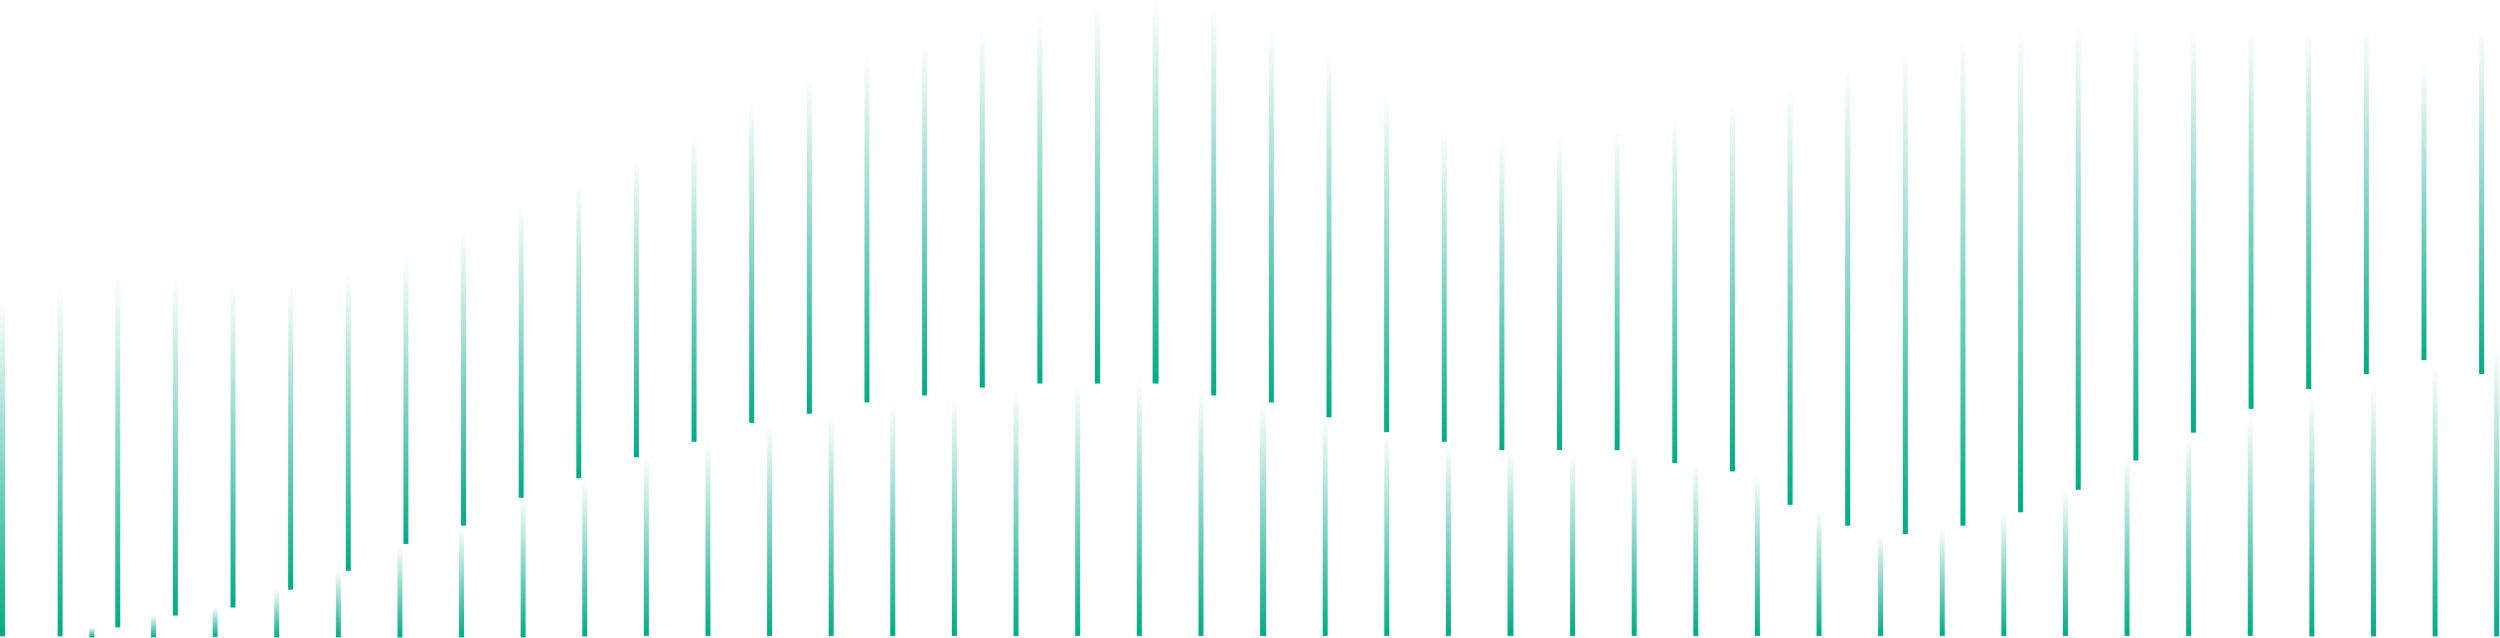 <?xml version="1.0" encoding="UTF-8"?> <svg xmlns="http://www.w3.org/2000/svg" width="2516" height="642" viewBox="0 0 2516 642" fill="none"> <rect x="1766.16" y="477.867" width="5" height="162.133" fill="url(#paint0_linear_90_3258)"></rect> <rect x="1704.16" y="466" width="5" height="174" fill="url(#paint1_linear_90_3258)"></rect> <rect x="1642.16" y="455.277" width="5" height="184.723" fill="url(#paint2_linear_90_3258)"></rect> <rect x="1580.16" y="455.277" width="5" height="184.723" fill="url(#paint3_linear_90_3258)"></rect> <rect x="1517.16" y="453" width="6" height="187" fill="url(#paint4_linear_90_3258)"></rect> <rect x="1455.16" y="446.686" width="5" height="193.314" fill="url(#paint5_linear_90_3258)"></rect> <rect x="1393.16" y="437.777" width="5" height="202.223" fill="url(#paint6_linear_90_3258)"></rect> <rect x="1331.16" y="420" width="5" height="220" fill="url(#paint7_linear_90_3258)"></rect> <rect x="1268.16" y="405" width="6" height="235" fill="url(#paint8_linear_90_3258)"></rect> <rect x="1206.16" y="393" width="5" height="247" fill="url(#paint9_linear_90_3258)"></rect> <rect x="1144.08" y="383.369" width="5.077" height="256.63" fill="url(#paint10_linear_90_3258)"></rect> <rect x="1082.08" y="386" width="5" height="254" fill="url(#paint11_linear_90_3258)"></rect> <rect x="1020" y="390" width="5.077" height="250" fill="url(#paint12_linear_90_3258)"></rect> <rect x="958" y="398" width="5" height="242" fill="url(#paint13_linear_90_3258)"></rect> <rect x="896" y="405" width="5" height="235" fill="url(#paint14_linear_90_3258)"></rect> <rect x="834" y="416.371" width="5" height="223.629" fill="url(#paint15_linear_90_3258)"></rect> <rect x="772" y="425.574" width="5" height="214.426" fill="url(#paint16_linear_90_3258)"></rect> <rect x="710" y="444.555" width="5" height="195.445" fill="url(#paint17_linear_90_3258)"></rect> <rect x="648" y="460.143" width="5" height="179.857" fill="url(#paint18_linear_90_3258)"></rect> <rect x="586" y="482.959" width="5" height="157.486" fill="url(#paint19_linear_90_3258)"></rect> <rect x="524" y="500.922" width="5" height="140.523" fill="url(#paint20_linear_90_3258)"></rect> <rect x="462" y="531" width="5" height="110.445" fill="url(#paint21_linear_90_3258)"></rect> <rect x="400" y="549.141" width="5" height="92.305" fill="url(#paint22_linear_90_3258)"></rect> <rect x="338" y="574.445" width="5" height="67" fill="url(#paint23_linear_90_3258)"></rect> <rect x="276" y="593.445" width="5" height="48" fill="url(#paint24_linear_90_3258)"></rect> <rect x="214" y="611" width="5" height="30" fill="url(#paint25_linear_90_3258)"></rect> <rect x="152" y="619.445" width="5" height="22" fill="url(#paint26_linear_90_3258)"></rect> <rect x="90" y="631.445" width="5" height="10" fill="url(#paint27_linear_90_3258)"></rect> <rect x="1828.16" y="513.822" width="5" height="126.178" fill="url(#paint28_linear_90_3258)"></rect> <rect x="1890.16" y="537.463" width="5" height="102.537" fill="url(#paint29_linear_90_3258)"></rect> <rect x="1952.16" y="531.641" width="5" height="108.359" fill="url(#paint30_linear_90_3258)"></rect> <rect x="2014.16" y="516" width="5" height="124" fill="url(#paint31_linear_90_3258)"></rect> <rect x="2076.16" y="492.92" width="5" height="147.08" fill="url(#paint32_linear_90_3258)"></rect> <rect x="2138.16" y="460" width="5" height="180" fill="url(#paint33_linear_90_3258)"></rect> <rect x="2200.16" y="438.414" width="5" height="201.586" fill="url(#paint34_linear_90_3258)"></rect> <rect x="2262.16" y="417.732" width="5" height="222.268" fill="url(#paint35_linear_90_3258)"></rect> <rect x="2324.16" y="397.688" width="5" height="242.758" fill="url(#paint36_linear_90_3258)"></rect> <rect x="2386.16" y="388.445" width="5" height="252" fill="url(#paint37_linear_90_3258)"></rect> <rect x="2448.16" y="366.445" width="5" height="274" fill="url(#paint38_linear_90_3258)"></rect> <rect x="2510.16" y="347.445" width="5" height="293" fill="url(#paint39_linear_90_3258)"></rect> <rect x="2437" y="62.445" width="5" height="300" fill="url(#paint40_linear_90_3258)"></rect> <rect x="290" y="284.445" width="5" height="309" fill="url(#paint41_linear_90_3258)"></rect> <rect x="232" y="284.445" width="5" height="327" fill="url(#paint42_linear_90_3258)"></rect> <rect x="174" y="276.445" width="5" height="343" fill="url(#paint43_linear_90_3258)"></rect> <rect x="116" y="276.445" width="5" height="355" fill="url(#paint44_linear_90_3258)"></rect> <rect x="58" y="289.445" width="5" height="351" fill="url(#paint45_linear_90_3258)"></rect> <rect y="299.445" width="5" height="341" fill="url(#paint46_linear_90_3258)"></rect> <rect x="348" y="272.333" width="5" height="302.112" fill="url(#paint47_linear_90_3258)"></rect> <rect x="406" y="258.392" width="5" height="289.054" fill="url(#paint48_linear_90_3258)"></rect> <rect x="464" y="231.624" width="5" height="297.376" fill="url(#paint49_linear_90_3258)"></rect> <rect x="522" y="204.298" width="5" height="296.624" fill="url(#paint50_linear_90_3258)"></rect> <rect x="580" y="181.992" width="5" height="299.373" fill="url(#paint51_linear_90_3258)"></rect> <rect x="638" y="158.013" width="5" height="302.13" fill="url(#paint52_linear_90_3258)"></rect> <rect x="696" y="131.803" width="5" height="312.752" fill="url(#paint53_linear_90_3258)"></rect> <rect x="754" y="101.132" width="5" height="324.442" fill="url(#paint54_linear_90_3258)"></rect> <rect x="812" y="78" width="5.077" height="338.371" fill="url(#paint55_linear_90_3258)"></rect> <rect x="870" y="57.135" width="5" height="347.865" fill="url(#paint56_linear_90_3258)"></rect> <rect x="928" y="42.059" width="5" height="355.941" fill="url(#paint57_linear_90_3258)"></rect> <rect x="986" y="29" width="5.077" height="361" fill="url(#paint58_linear_90_3258)"></rect> <rect x="1044" y="17.221" width="5.077" height="368.779" fill="url(#paint59_linear_90_3258)"></rect> <rect x="1102" y="5" width="5.077" height="381" fill="url(#paint60_linear_90_3258)"></rect> <rect x="1160" width="6" height="386" fill="url(#paint61_linear_90_3258)"></rect> <rect x="1219" y="5" width="5" height="393" fill="url(#paint62_linear_90_3258)"></rect> <rect x="1277" y="29" width="5" height="376" fill="url(#paint63_linear_90_3258)"></rect> <rect x="1335" y="53" width="5" height="367" fill="url(#paint64_linear_90_3258)"></rect> <rect x="1393" y="96" width="5" height="338.928" fill="url(#paint65_linear_90_3258)"></rect> <rect x="1451" y="131.803" width="5" height="312.752" fill="url(#paint66_linear_90_3258)"></rect> <rect x="1509" y="137.306" width="5" height="315.694" fill="url(#paint67_linear_90_3258)"></rect> <rect x="1567" y="137.306" width="5" height="315.694" fill="url(#paint68_linear_90_3258)"></rect> <rect x="1625" y="131.803" width="5" height="321.197" fill="url(#paint69_linear_90_3258)"></rect> <rect x="1683" y="118.916" width="5" height="347.084" fill="url(#paint70_linear_90_3258)"></rect> <rect x="1741" y="101.132" width="5.077" height="373.298" fill="url(#paint71_linear_90_3258)"></rect> <rect x="1799" y="87.974" width="5.077" height="420.074" fill="url(#paint72_linear_90_3258)"></rect> <rect x="1857" y="65.967" width="5.077" height="463.093" fill="url(#paint73_linear_90_3258)"></rect> <rect x="1915" y="49.158" width="5.077" height="488.305" fill="url(#paint74_linear_90_3258)"></rect> <rect x="1973" y="37.391" width="5.077" height="491.669" fill="url(#paint75_linear_90_3258)"></rect> <rect x="2031" y="30.062" width="5.077" height="485.55" fill="url(#paint76_linear_90_3258)"></rect> <rect x="2089" y="22.556" width="5.077" height="470.363" fill="url(#paint77_linear_90_3258)"></rect> <rect x="2147" y="27.306" width="5.077" height="436.198" fill="url(#paint78_linear_90_3258)"></rect> <rect x="2205" y="27.445" width="5" height="408" fill="url(#paint79_linear_90_3258)"></rect> <rect x="2263" y="27.445" width="5" height="384" fill="url(#paint80_linear_90_3258)"></rect> <rect x="2321" y="27.445" width="5" height="364" fill="url(#paint81_linear_90_3258)"></rect> <rect x="2379" y="27.445" width="5" height="349" fill="url(#paint82_linear_90_3258)"></rect> <rect x="2495" y="27.445" width="5" height="349" fill="url(#paint83_linear_90_3258)"></rect> <defs> <linearGradient id="paint0_linear_90_3258" x1="1771.16" y1="640" x2="1771.16" y2="477.867" gradientUnits="userSpaceOnUse"> <stop stop-color="#00AC86"></stop> <stop offset="1" stop-color="#00AC86" stop-opacity="0"></stop> </linearGradient> <linearGradient id="paint1_linear_90_3258" x1="1709.16" y1="640" x2="1709.16" y2="466" gradientUnits="userSpaceOnUse"> <stop stop-color="#00AC86"></stop> <stop offset="1" stop-color="#00AC86" stop-opacity="0"></stop> </linearGradient> <linearGradient id="paint2_linear_90_3258" x1="1647.16" y1="640" x2="1647.16" y2="455.277" gradientUnits="userSpaceOnUse"> <stop stop-color="#00AC86"></stop> <stop offset="1" stop-color="#00AC86" stop-opacity="0"></stop> </linearGradient> <linearGradient id="paint3_linear_90_3258" x1="1585.16" y1="640" x2="1585.16" y2="455.277" gradientUnits="userSpaceOnUse"> <stop stop-color="#00AC86"></stop> <stop offset="1" stop-color="#00AC86" stop-opacity="0"></stop> </linearGradient> <linearGradient id="paint4_linear_90_3258" x1="1523.16" y1="640" x2="1523.16" y2="453" gradientUnits="userSpaceOnUse"> <stop stop-color="#00AC86"></stop> <stop offset="1" stop-color="#00AC86" stop-opacity="0"></stop> </linearGradient> <linearGradient id="paint5_linear_90_3258" x1="1460.16" y1="640" x2="1460.16" y2="446.686" gradientUnits="userSpaceOnUse"> <stop stop-color="#00AC86"></stop> <stop offset="1" stop-color="#00AC86" stop-opacity="0"></stop> </linearGradient> <linearGradient id="paint6_linear_90_3258" x1="1398.16" y1="640" x2="1398.16" y2="437.777" gradientUnits="userSpaceOnUse"> <stop stop-color="#00AC86"></stop> <stop offset="1" stop-color="#00AC86" stop-opacity="0"></stop> </linearGradient> <linearGradient id="paint7_linear_90_3258" x1="1336.16" y1="640" x2="1336.16" y2="420" gradientUnits="userSpaceOnUse"> <stop stop-color="#00AC86"></stop> <stop offset="1" stop-color="#00AC86" stop-opacity="0"></stop> </linearGradient> <linearGradient id="paint8_linear_90_3258" x1="1274.16" y1="640" x2="1274.16" y2="405" gradientUnits="userSpaceOnUse"> <stop stop-color="#00AC86"></stop> <stop offset="1" stop-color="#00AC86" stop-opacity="0"></stop> </linearGradient> <linearGradient id="paint9_linear_90_3258" x1="1211.16" y1="640" x2="1211.16" y2="393" gradientUnits="userSpaceOnUse"> <stop stop-color="#00AC86"></stop> <stop offset="1" stop-color="#00AC86" stop-opacity="0"></stop> </linearGradient> <linearGradient id="paint10_linear_90_3258" x1="1149.16" y1="640" x2="1149.16" y2="383.369" gradientUnits="userSpaceOnUse"> <stop stop-color="#00AC86"></stop> <stop offset="1" stop-color="#00AC86" stop-opacity="0"></stop> </linearGradient> <linearGradient id="paint11_linear_90_3258" x1="1087.08" y1="640" x2="1087.08" y2="386" gradientUnits="userSpaceOnUse"> <stop stop-color="#00AC86"></stop> <stop offset="1" stop-color="#00AC86" stop-opacity="0"></stop> </linearGradient> <linearGradient id="paint12_linear_90_3258" x1="1025.08" y1="640" x2="1025.08" y2="390" gradientUnits="userSpaceOnUse"> <stop stop-color="#00AC86"></stop> <stop offset="1" stop-color="#00AC86" stop-opacity="0"></stop> </linearGradient> <linearGradient id="paint13_linear_90_3258" x1="963" y1="640" x2="963" y2="398" gradientUnits="userSpaceOnUse"> <stop stop-color="#00AC86"></stop> <stop offset="1" stop-color="#00AC86" stop-opacity="0"></stop> </linearGradient> <linearGradient id="paint14_linear_90_3258" x1="901" y1="640" x2="901" y2="405" gradientUnits="userSpaceOnUse"> <stop stop-color="#00AC86"></stop> <stop offset="1" stop-color="#00AC86" stop-opacity="0"></stop> </linearGradient> <linearGradient id="paint15_linear_90_3258" x1="839" y1="640" x2="839" y2="416.371" gradientUnits="userSpaceOnUse"> <stop stop-color="#00AC86"></stop> <stop offset="1" stop-color="#00AC86" stop-opacity="0"></stop> </linearGradient> <linearGradient id="paint16_linear_90_3258" x1="777" y1="640" x2="777" y2="425.574" gradientUnits="userSpaceOnUse"> <stop stop-color="#00AC86"></stop> <stop offset="1" stop-color="#00AC86" stop-opacity="0"></stop> </linearGradient> <linearGradient id="paint17_linear_90_3258" x1="715" y1="640" x2="715" y2="444.555" gradientUnits="userSpaceOnUse"> <stop stop-color="#00AC86"></stop> <stop offset="1" stop-color="#00AC86" stop-opacity="0"></stop> </linearGradient> <linearGradient id="paint18_linear_90_3258" x1="653" y1="640" x2="653" y2="460.143" gradientUnits="userSpaceOnUse"> <stop stop-color="#00AC86"></stop> <stop offset="1" stop-color="#00AC86" stop-opacity="0"></stop> </linearGradient> <linearGradient id="paint19_linear_90_3258" x1="591" y1="640.445" x2="591" y2="482.959" gradientUnits="userSpaceOnUse"> <stop stop-color="#00AC86"></stop> <stop offset="1" stop-color="#00AC86" stop-opacity="0"></stop> </linearGradient> <linearGradient id="paint20_linear_90_3258" x1="529" y1="641.445" x2="529" y2="500.922" gradientUnits="userSpaceOnUse"> <stop stop-color="#00AC86"></stop> <stop offset="1" stop-color="#00AC86" stop-opacity="0"></stop> </linearGradient> <linearGradient id="paint21_linear_90_3258" x1="467" y1="641.445" x2="467" y2="531" gradientUnits="userSpaceOnUse"> <stop stop-color="#00AC86"></stop> <stop offset="1" stop-color="#00AC86" stop-opacity="0"></stop> </linearGradient> <linearGradient id="paint22_linear_90_3258" x1="405" y1="641.445" x2="405" y2="549.141" gradientUnits="userSpaceOnUse"> <stop stop-color="#00AC86"></stop> <stop offset="1" stop-color="#00AC86" stop-opacity="0"></stop> </linearGradient> <linearGradient id="paint23_linear_90_3258" x1="343" y1="641.445" x2="343" y2="574.445" gradientUnits="userSpaceOnUse"> <stop stop-color="#00AC86"></stop> <stop offset="1" stop-color="#00AC86" stop-opacity="0"></stop> </linearGradient> <linearGradient id="paint24_linear_90_3258" x1="281" y1="641.445" x2="281" y2="593.445" gradientUnits="userSpaceOnUse"> <stop stop-color="#00AC86"></stop> <stop offset="1" stop-color="#00AC86" stop-opacity="0"></stop> </linearGradient> <linearGradient id="paint25_linear_90_3258" x1="219" y1="641" x2="219" y2="611" gradientUnits="userSpaceOnUse"> <stop stop-color="#00AC86"></stop> <stop offset="1" stop-color="#00AC86" stop-opacity="0"></stop> </linearGradient> <linearGradient id="paint26_linear_90_3258" x1="157" y1="641.445" x2="157" y2="619.445" gradientUnits="userSpaceOnUse"> <stop stop-color="#00AC86"></stop> <stop offset="1" stop-color="#00AC86" stop-opacity="0"></stop> </linearGradient> <linearGradient id="paint27_linear_90_3258" x1="95" y1="641.445" x2="95" y2="631.445" gradientUnits="userSpaceOnUse"> <stop stop-color="#00AC86"></stop> <stop offset="1" stop-color="#00AC86" stop-opacity="0"></stop> </linearGradient> <linearGradient id="paint28_linear_90_3258" x1="1833.16" y1="640" x2="1833.16" y2="513.822" gradientUnits="userSpaceOnUse"> <stop stop-color="#00AC86"></stop> <stop offset="1" stop-color="#00AC86" stop-opacity="0"></stop> </linearGradient> <linearGradient id="paint29_linear_90_3258" x1="1895.16" y1="640" x2="1895.16" y2="537.463" gradientUnits="userSpaceOnUse"> <stop stop-color="#00AC86"></stop> <stop offset="1" stop-color="#00AC86" stop-opacity="0"></stop> </linearGradient> <linearGradient id="paint30_linear_90_3258" x1="1957.16" y1="640" x2="1957.16" y2="531.641" gradientUnits="userSpaceOnUse"> <stop stop-color="#00AC86"></stop> <stop offset="1" stop-color="#00AC86" stop-opacity="0"></stop> </linearGradient> <linearGradient id="paint31_linear_90_3258" x1="2019.16" y1="640" x2="2019.16" y2="516" gradientUnits="userSpaceOnUse"> <stop stop-color="#00AC86"></stop> <stop offset="1" stop-color="#00AC86" stop-opacity="0"></stop> </linearGradient> <linearGradient id="paint32_linear_90_3258" x1="2081.16" y1="640" x2="2081.16" y2="492.92" gradientUnits="userSpaceOnUse"> <stop stop-color="#00AC86"></stop> <stop offset="1" stop-color="#00AC86" stop-opacity="0"></stop> </linearGradient> <linearGradient id="paint33_linear_90_3258" x1="2143.16" y1="640" x2="2143.16" y2="460" gradientUnits="userSpaceOnUse"> <stop stop-color="#00AC86"></stop> <stop offset="1" stop-color="#00AC86" stop-opacity="0"></stop> </linearGradient> <linearGradient id="paint34_linear_90_3258" x1="2205.16" y1="640" x2="2205.16" y2="438.414" gradientUnits="userSpaceOnUse"> <stop stop-color="#00AC86"></stop> <stop offset="1" stop-color="#00AC86" stop-opacity="0"></stop> </linearGradient> <linearGradient id="paint35_linear_90_3258" x1="2267.16" y1="640" x2="2267.16" y2="417.732" gradientUnits="userSpaceOnUse"> <stop stop-color="#00AC86"></stop> <stop offset="1" stop-color="#00AC86" stop-opacity="0"></stop> </linearGradient> <linearGradient id="paint36_linear_90_3258" x1="2329.16" y1="640.445" x2="2329.16" y2="397.688" gradientUnits="userSpaceOnUse"> <stop stop-color="#00AC86"></stop> <stop offset="1" stop-color="#00AC86" stop-opacity="0"></stop> </linearGradient> <linearGradient id="paint37_linear_90_3258" x1="2391.16" y1="640.445" x2="2391.16" y2="388.445" gradientUnits="userSpaceOnUse"> <stop stop-color="#00AC86"></stop> <stop offset="1" stop-color="#00AC86" stop-opacity="0"></stop> </linearGradient> <linearGradient id="paint38_linear_90_3258" x1="2453.16" y1="640.445" x2="2453.16" y2="366.445" gradientUnits="userSpaceOnUse"> <stop stop-color="#00AC86"></stop> <stop offset="1" stop-color="#00AC86" stop-opacity="0"></stop> </linearGradient> <linearGradient id="paint39_linear_90_3258" x1="2515.16" y1="640.445" x2="2515.16" y2="347.445" gradientUnits="userSpaceOnUse"> <stop stop-color="#00AC86"></stop> <stop offset="1" stop-color="#00AC86" stop-opacity="0"></stop> </linearGradient> <linearGradient id="paint40_linear_90_3258" x1="2442" y1="362.445" x2="2442" y2="62.445" gradientUnits="userSpaceOnUse"> <stop stop-color="#00AC86"></stop> <stop offset="1" stop-color="#00AC86" stop-opacity="0"></stop> </linearGradient> <linearGradient id="paint41_linear_90_3258" x1="295" y1="593.445" x2="295" y2="284.445" gradientUnits="userSpaceOnUse"> <stop stop-color="#00AC86"></stop> <stop offset="1" stop-color="#00AC86" stop-opacity="0"></stop> </linearGradient> <linearGradient id="paint42_linear_90_3258" x1="237" y1="611.445" x2="237" y2="284.445" gradientUnits="userSpaceOnUse"> <stop stop-color="#00AC86"></stop> <stop offset="1" stop-color="#00AC86" stop-opacity="0"></stop> </linearGradient> <linearGradient id="paint43_linear_90_3258" x1="179" y1="619.445" x2="179" y2="276.445" gradientUnits="userSpaceOnUse"> <stop stop-color="#00AC86"></stop> <stop offset="1" stop-color="#00AC86" stop-opacity="0"></stop> </linearGradient> <linearGradient id="paint44_linear_90_3258" x1="121" y1="631.445" x2="121" y2="276.445" gradientUnits="userSpaceOnUse"> <stop stop-color="#00AC86"></stop> <stop offset="1" stop-color="#00AC86" stop-opacity="0"></stop> </linearGradient> <linearGradient id="paint45_linear_90_3258" x1="63" y1="640.445" x2="63" y2="289.445" gradientUnits="userSpaceOnUse"> <stop stop-color="#00AC86"></stop> <stop offset="1" stop-color="#00AC86" stop-opacity="0"></stop> </linearGradient> <linearGradient id="paint46_linear_90_3258" x1="5" y1="640.445" x2="5" y2="299.445" gradientUnits="userSpaceOnUse"> <stop stop-color="#00AC86"></stop> <stop offset="1" stop-color="#00AC86" stop-opacity="0"></stop> </linearGradient> <linearGradient id="paint47_linear_90_3258" x1="353" y1="574.445" x2="353" y2="272.333" gradientUnits="userSpaceOnUse"> <stop stop-color="#00AC86"></stop> <stop offset="1" stop-color="#00AC86" stop-opacity="0"></stop> </linearGradient> <linearGradient id="paint48_linear_90_3258" x1="411" y1="547.445" x2="411" y2="258.392" gradientUnits="userSpaceOnUse"> <stop stop-color="#00AC86"></stop> <stop offset="1" stop-color="#00AC86" stop-opacity="0"></stop> </linearGradient> <linearGradient id="paint49_linear_90_3258" x1="469" y1="529" x2="469" y2="231.624" gradientUnits="userSpaceOnUse"> <stop stop-color="#00AC86"></stop> <stop offset="1" stop-color="#00AC86" stop-opacity="0"></stop> </linearGradient> <linearGradient id="paint50_linear_90_3258" x1="527" y1="500.922" x2="527" y2="204.298" gradientUnits="userSpaceOnUse"> <stop stop-color="#00AC86"></stop> <stop offset="1" stop-color="#00AC86" stop-opacity="0"></stop> </linearGradient> <linearGradient id="paint51_linear_90_3258" x1="585" y1="481.365" x2="585" y2="181.992" gradientUnits="userSpaceOnUse"> <stop stop-color="#00AC86"></stop> <stop offset="1" stop-color="#00AC86" stop-opacity="0"></stop> </linearGradient> <linearGradient id="paint52_linear_90_3258" x1="643" y1="460.143" x2="643" y2="158.013" gradientUnits="userSpaceOnUse"> <stop stop-color="#00AC86"></stop> <stop offset="1" stop-color="#00AC86" stop-opacity="0"></stop> </linearGradient> <linearGradient id="paint53_linear_90_3258" x1="701" y1="444.555" x2="701" y2="131.803" gradientUnits="userSpaceOnUse"> <stop stop-color="#00AC86"></stop> <stop offset="1" stop-color="#00AC86" stop-opacity="0"></stop> </linearGradient> <linearGradient id="paint54_linear_90_3258" x1="759" y1="425.574" x2="759" y2="101.132" gradientUnits="userSpaceOnUse"> <stop stop-color="#00AC86"></stop> <stop offset="1" stop-color="#00AC86" stop-opacity="0"></stop> </linearGradient> <linearGradient id="paint55_linear_90_3258" x1="817.077" y1="416.371" x2="817.077" y2="78" gradientUnits="userSpaceOnUse"> <stop stop-color="#00AC86"></stop> <stop offset="1" stop-color="#00AC86" stop-opacity="0"></stop> </linearGradient> <linearGradient id="paint56_linear_90_3258" x1="875" y1="405" x2="875" y2="57.135" gradientUnits="userSpaceOnUse"> <stop stop-color="#00AC86"></stop> <stop offset="1" stop-color="#00AC86" stop-opacity="0"></stop> </linearGradient> <linearGradient id="paint57_linear_90_3258" x1="933" y1="398" x2="933" y2="42.059" gradientUnits="userSpaceOnUse"> <stop stop-color="#00AC86"></stop> <stop offset="1" stop-color="#00AC86" stop-opacity="0"></stop> </linearGradient> <linearGradient id="paint58_linear_90_3258" x1="991.077" y1="390" x2="991.077" y2="29" gradientUnits="userSpaceOnUse"> <stop stop-color="#00AC86"></stop> <stop offset="1" stop-color="#00AC86" stop-opacity="0"></stop> </linearGradient> <linearGradient id="paint59_linear_90_3258" x1="1049.08" y1="386" x2="1049.08" y2="17.221" gradientUnits="userSpaceOnUse"> <stop stop-color="#00AC86"></stop> <stop offset="1" stop-color="#00AC86" stop-opacity="0"></stop> </linearGradient> <linearGradient id="paint60_linear_90_3258" x1="1107.08" y1="386" x2="1107.08" y2="5" gradientUnits="userSpaceOnUse"> <stop stop-color="#00AC86"></stop> <stop offset="1" stop-color="#00AC86" stop-opacity="0"></stop> </linearGradient> <linearGradient id="paint61_linear_90_3258" x1="1166" y1="386" x2="1166" y2="4.82586e-08" gradientUnits="userSpaceOnUse"> <stop stop-color="#00AC86"></stop> <stop offset="1" stop-color="#00AC86" stop-opacity="0"></stop> </linearGradient> <linearGradient id="paint62_linear_90_3258" x1="1224" y1="398" x2="1224" y2="5" gradientUnits="userSpaceOnUse"> <stop stop-color="#00AC86"></stop> <stop offset="1" stop-color="#00AC86" stop-opacity="0"></stop> </linearGradient> <linearGradient id="paint63_linear_90_3258" x1="1282" y1="405" x2="1282" y2="29" gradientUnits="userSpaceOnUse"> <stop stop-color="#00AC86"></stop> <stop offset="1" stop-color="#00AC86" stop-opacity="0"></stop> </linearGradient> <linearGradient id="paint64_linear_90_3258" x1="1340" y1="420" x2="1340" y2="53" gradientUnits="userSpaceOnUse"> <stop stop-color="#00AC86"></stop> <stop offset="1" stop-color="#00AC86" stop-opacity="0"></stop> </linearGradient> <linearGradient id="paint65_linear_90_3258" x1="1398" y1="434.928" x2="1398" y2="96" gradientUnits="userSpaceOnUse"> <stop stop-color="#00AC86"></stop> <stop offset="1" stop-color="#00AC86" stop-opacity="0"></stop> </linearGradient> <linearGradient id="paint66_linear_90_3258" x1="1456" y1="444.555" x2="1456" y2="131.803" gradientUnits="userSpaceOnUse"> <stop stop-color="#00AC86"></stop> <stop offset="1" stop-color="#00AC86" stop-opacity="0"></stop> </linearGradient> <linearGradient id="paint67_linear_90_3258" x1="1514" y1="453" x2="1514" y2="137.306" gradientUnits="userSpaceOnUse"> <stop stop-color="#00AC86"></stop> <stop offset="1" stop-color="#00AC86" stop-opacity="0"></stop> </linearGradient> <linearGradient id="paint68_linear_90_3258" x1="1572" y1="453" x2="1572" y2="137.306" gradientUnits="userSpaceOnUse"> <stop stop-color="#00AC86"></stop> <stop offset="1" stop-color="#00AC86" stop-opacity="0"></stop> </linearGradient> <linearGradient id="paint69_linear_90_3258" x1="1630" y1="453" x2="1630" y2="131.803" gradientUnits="userSpaceOnUse"> <stop stop-color="#00AC86"></stop> <stop offset="1" stop-color="#00AC86" stop-opacity="0"></stop> </linearGradient> <linearGradient id="paint70_linear_90_3258" x1="1688" y1="466" x2="1688" y2="118.916" gradientUnits="userSpaceOnUse"> <stop stop-color="#00AC86"></stop> <stop offset="1" stop-color="#00AC86" stop-opacity="0"></stop> </linearGradient> <linearGradient id="paint71_linear_90_3258" x1="1746.08" y1="474.43" x2="1746.08" y2="101.132" gradientUnits="userSpaceOnUse"> <stop stop-color="#00AC86"></stop> <stop offset="1" stop-color="#00AC86" stop-opacity="0"></stop> </linearGradient> <linearGradient id="paint72_linear_90_3258" x1="1804.08" y1="508.048" x2="1804.08" y2="87.974" gradientUnits="userSpaceOnUse"> <stop stop-color="#00AC86"></stop> <stop offset="1" stop-color="#00AC86" stop-opacity="0"></stop> </linearGradient> <linearGradient id="paint73_linear_90_3258" x1="1862.08" y1="529.06" x2="1862.08" y2="65.967" gradientUnits="userSpaceOnUse"> <stop stop-color="#00AC86"></stop> <stop offset="1" stop-color="#00AC86" stop-opacity="0"></stop> </linearGradient> <linearGradient id="paint74_linear_90_3258" x1="1920.08" y1="537.463" x2="1920.08" y2="49.158" gradientUnits="userSpaceOnUse"> <stop stop-color="#00AC86"></stop> <stop offset="1" stop-color="#00AC86" stop-opacity="0"></stop> </linearGradient> <linearGradient id="paint75_linear_90_3258" x1="1978.08" y1="529.059" x2="1978.08" y2="37.391" gradientUnits="userSpaceOnUse"> <stop stop-color="#00AC86"></stop> <stop offset="1" stop-color="#00AC86" stop-opacity="0"></stop> </linearGradient> <linearGradient id="paint76_linear_90_3258" x1="2036.08" y1="515.613" x2="2036.08" y2="30.062" gradientUnits="userSpaceOnUse"> <stop stop-color="#00AC86"></stop> <stop offset="1" stop-color="#00AC86" stop-opacity="0"></stop> </linearGradient> <linearGradient id="paint77_linear_90_3258" x1="2094.08" y1="492.919" x2="2094.08" y2="22.556" gradientUnits="userSpaceOnUse"> <stop stop-color="#00AC86"></stop> <stop offset="1" stop-color="#00AC86" stop-opacity="0"></stop> </linearGradient> <linearGradient id="paint78_linear_90_3258" x1="2152.08" y1="463.504" x2="2152.08" y2="27.306" gradientUnits="userSpaceOnUse"> <stop stop-color="#00AC86"></stop> <stop offset="1" stop-color="#00AC86" stop-opacity="0"></stop> </linearGradient> <linearGradient id="paint79_linear_90_3258" x1="2210" y1="435.445" x2="2210" y2="27.445" gradientUnits="userSpaceOnUse"> <stop stop-color="#00AC86"></stop> <stop offset="1" stop-color="#00AC86" stop-opacity="0"></stop> </linearGradient> <linearGradient id="paint80_linear_90_3258" x1="2268" y1="411.445" x2="2268" y2="27.445" gradientUnits="userSpaceOnUse"> <stop stop-color="#00AC86"></stop> <stop offset="1" stop-color="#00AC86" stop-opacity="0"></stop> </linearGradient> <linearGradient id="paint81_linear_90_3258" x1="2326" y1="391.445" x2="2326" y2="27.445" gradientUnits="userSpaceOnUse"> <stop stop-color="#00AC86"></stop> <stop offset="1" stop-color="#00AC86" stop-opacity="0"></stop> </linearGradient> <linearGradient id="paint82_linear_90_3258" x1="2384" y1="376.445" x2="2384" y2="27.445" gradientUnits="userSpaceOnUse"> <stop stop-color="#00AC86"></stop> <stop offset="1" stop-color="#00AC86" stop-opacity="0"></stop> </linearGradient> <linearGradient id="paint83_linear_90_3258" x1="2500" y1="376.445" x2="2500" y2="27.445" gradientUnits="userSpaceOnUse"> <stop stop-color="#00AC86"></stop> <stop offset="1" stop-color="#00AC86" stop-opacity="0"></stop> </linearGradient> </defs> </svg> 